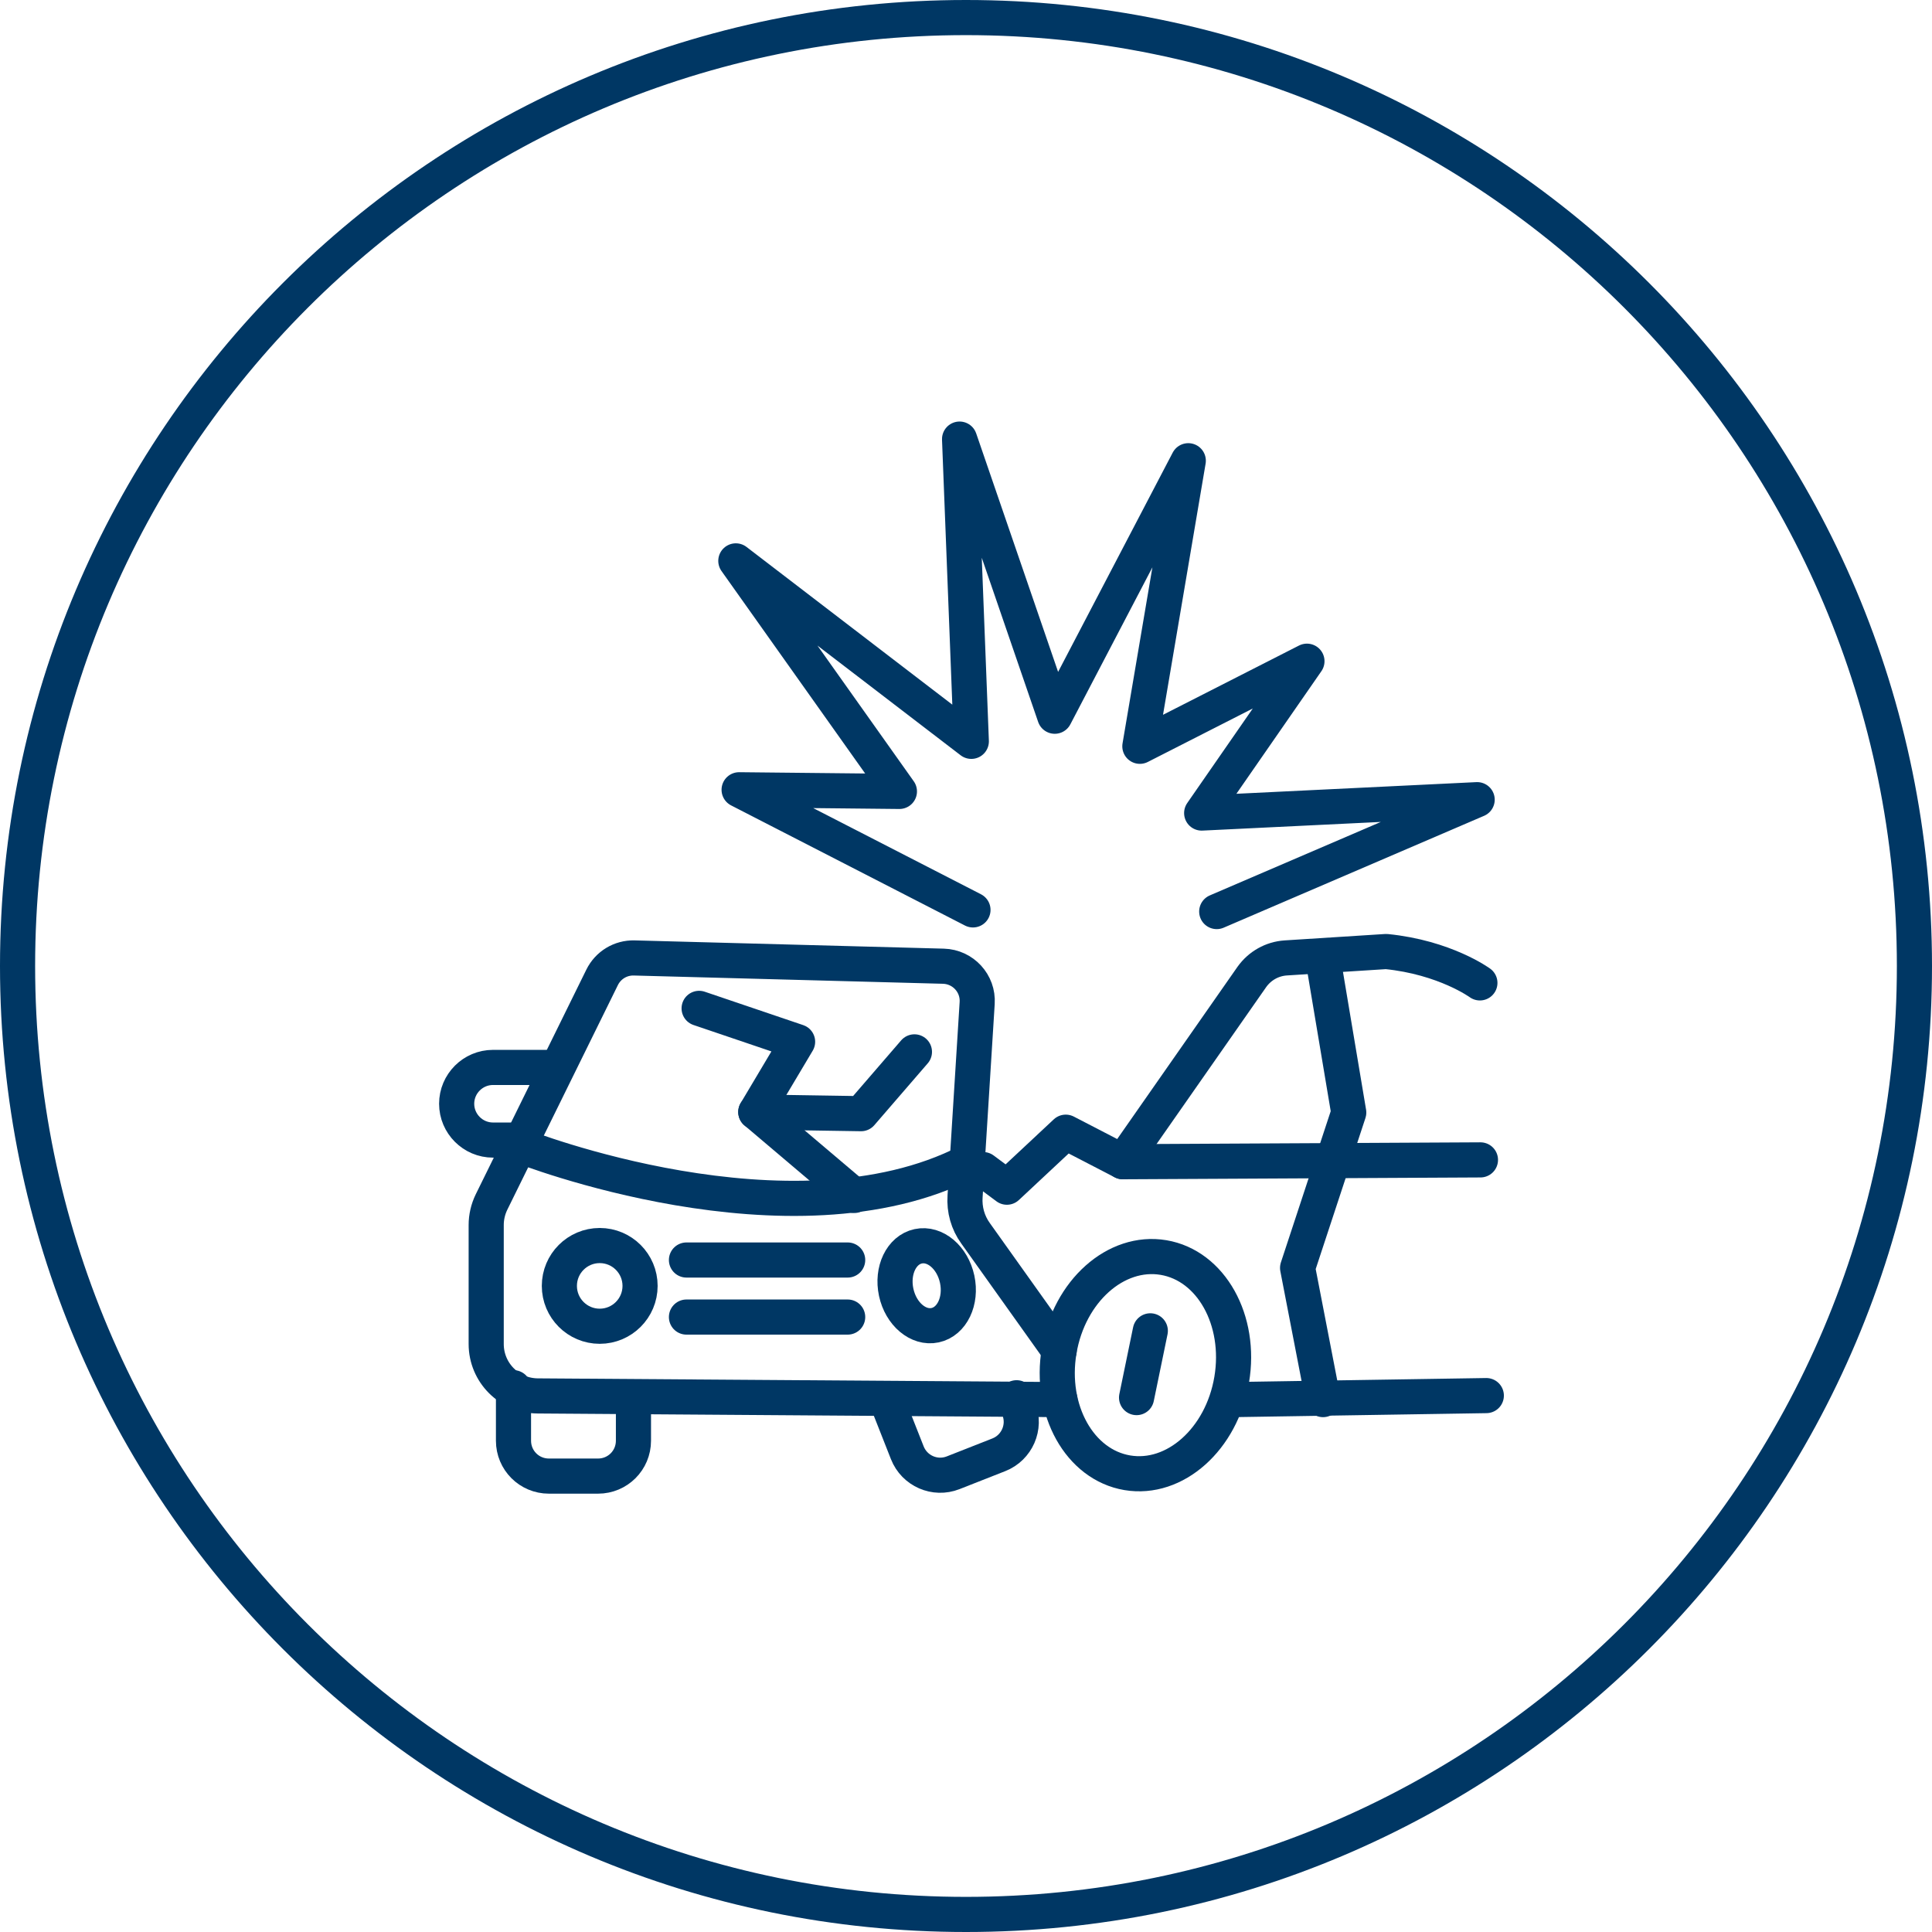 <?xml version="1.0" encoding="UTF-8"?>
<svg xmlns="http://www.w3.org/2000/svg" width="110" height="110" viewBox="0 0 110 110" fill="none">
  <g clip-path="url(#clip0_22_122)">
    <path d="M55 109C84.823 109 109 84.823 109 55C109 25.177 84.823 1 55 1C25.177 1 1 25.177 1 55C1 84.823 25.177 109 55 109Z" stroke="#003764" stroke-width="2"></path>
    <path d="M84.259 55.962C84.259 55.962 82.275 54.51 78.923 54.176L73.2 54.541C72.427 54.593 71.728 54.99 71.279 55.617L63.927 66.143L60.68 64.462L57.328 67.594L55.98 66.592" stroke="#003764" stroke-width="2" stroke-linecap="round" stroke-linejoin="round"></path>
    <path d="M63.928 66.144L84.291 66.039" stroke="#003764" stroke-width="2" stroke-linecap="round" stroke-linejoin="round"></path>
    <path d="M75.33 54.625L76.792 63.344L73.879 72.189L75.33 79.687" stroke="#003764" stroke-width="2" stroke-linecap="round" stroke-linejoin="round"></path>
    <path d="M70.127 78.553C70.697 75.169 68.959 72.056 66.246 71.599C63.533 71.143 60.873 73.516 60.303 76.9C59.734 80.284 61.472 83.397 64.184 83.853C66.897 84.31 69.558 81.937 70.127 78.553Z" stroke="#003764" stroke-width="2" stroke-linecap="round" stroke-linejoin="round"></path>
    <path d="M64.711 79.573L65.494 75.772" stroke="#003764" stroke-width="2" stroke-linecap="round" stroke-linejoin="round"></path>
    <path d="M84.625 79.459L70.078 79.689" stroke="#003764" stroke-width="2" stroke-linecap="round" stroke-linejoin="round"></path>
    <path d="M60.304 76.899L55.542 70.216C55.104 69.61 54.895 68.869 54.947 68.117L55.636 57.111C55.709 55.993 54.832 55.043 53.715 55.012L36.109 54.542C35.336 54.521 34.626 54.949 34.281 55.649L27.984 68.441C27.786 68.848 27.682 69.297 27.682 69.746V76.523C27.682 78.152 28.997 79.468 30.616 79.478L60.346 79.687" stroke="#003764" stroke-width="2" stroke-linecap="round" stroke-linejoin="round"></path>
    <path d="M29.686 65.256C29.686 65.256 45.015 71.302 55.082 66.154" stroke="#003764" stroke-width="2" stroke-linecap="round" stroke-linejoin="round"></path>
    <path d="M31.702 60.775H28.068C26.929 60.775 26 61.705 26 62.843C26 63.981 26.929 64.911 28.068 64.911H29.582" stroke="#003764" stroke-width="2" stroke-linecap="round" stroke-linejoin="round"></path>
    <path d="M34.145 75.511C35.414 75.511 36.443 74.482 36.443 73.213C36.443 71.945 35.414 70.916 34.145 70.916C32.876 70.916 31.848 71.945 31.848 73.213C31.848 74.482 32.876 75.511 34.145 75.511Z" stroke="#003764" stroke-width="2" stroke-linecap="round" stroke-linejoin="round"></path>
    <path d="M53.243 75.451C54.202 75.245 54.763 74.073 54.497 72.832C54.23 71.592 53.237 70.753 52.279 70.959C51.32 71.165 50.759 72.337 51.025 73.578C51.292 74.818 52.285 75.657 53.243 75.451Z" stroke="#003764" stroke-width="2" stroke-linecap="round" stroke-linejoin="round"></path>
    <path d="M39.084 71.74H48.263" stroke="#003764" stroke-width="2" stroke-linecap="round" stroke-linejoin="round"></path>
    <path d="M39.084 74.988H48.263" stroke="#003764" stroke-width="2" stroke-linecap="round" stroke-linejoin="round"></path>
    <path d="M29.236 79.01V82.028C29.236 83.145 30.134 84.043 31.252 84.043H34.05C35.168 84.043 36.066 83.145 36.066 82.028V79.678" stroke="#003764" stroke-width="2" stroke-linecap="round" stroke-linejoin="round"></path>
    <path d="M50.551 79.906L51.658 82.715C52.065 83.749 53.234 84.26 54.268 83.853L56.868 82.83C57.902 82.422 58.414 81.253 58.007 80.219L57.881 79.582" stroke="#003764" stroke-width="2" stroke-linecap="round" stroke-linejoin="round"></path>
    <path d="M39.805 57.412L45.412 59.313L43.031 63.312L48.639 68.064" stroke="#003764" stroke-width="2" stroke-linecap="round" stroke-linejoin="round"></path>
    <path d="M52.064 59.889L49.025 63.408L43.031 63.314" stroke="#003764" stroke-width="2" stroke-linecap="round" stroke-linejoin="round"></path>
    <path d="M55.397 51.806L42.082 44.966L51.209 45.06L41.895 31.934L55.303 42.209L54.634 25L60.054 40.779L67.656 26.232L64.899 42.491L74.412 37.646L68.418 46.292L84.103 45.53L69.275 51.9" stroke="#003764" stroke-width="2" stroke-linecap="round" stroke-linejoin="round"></path>
  </g>
  <defs>
    <clipPath id="clip0_22_122">
      <rect width="110" height="110" fill="white"></rect>
    </clipPath>
  </defs>
</svg>
